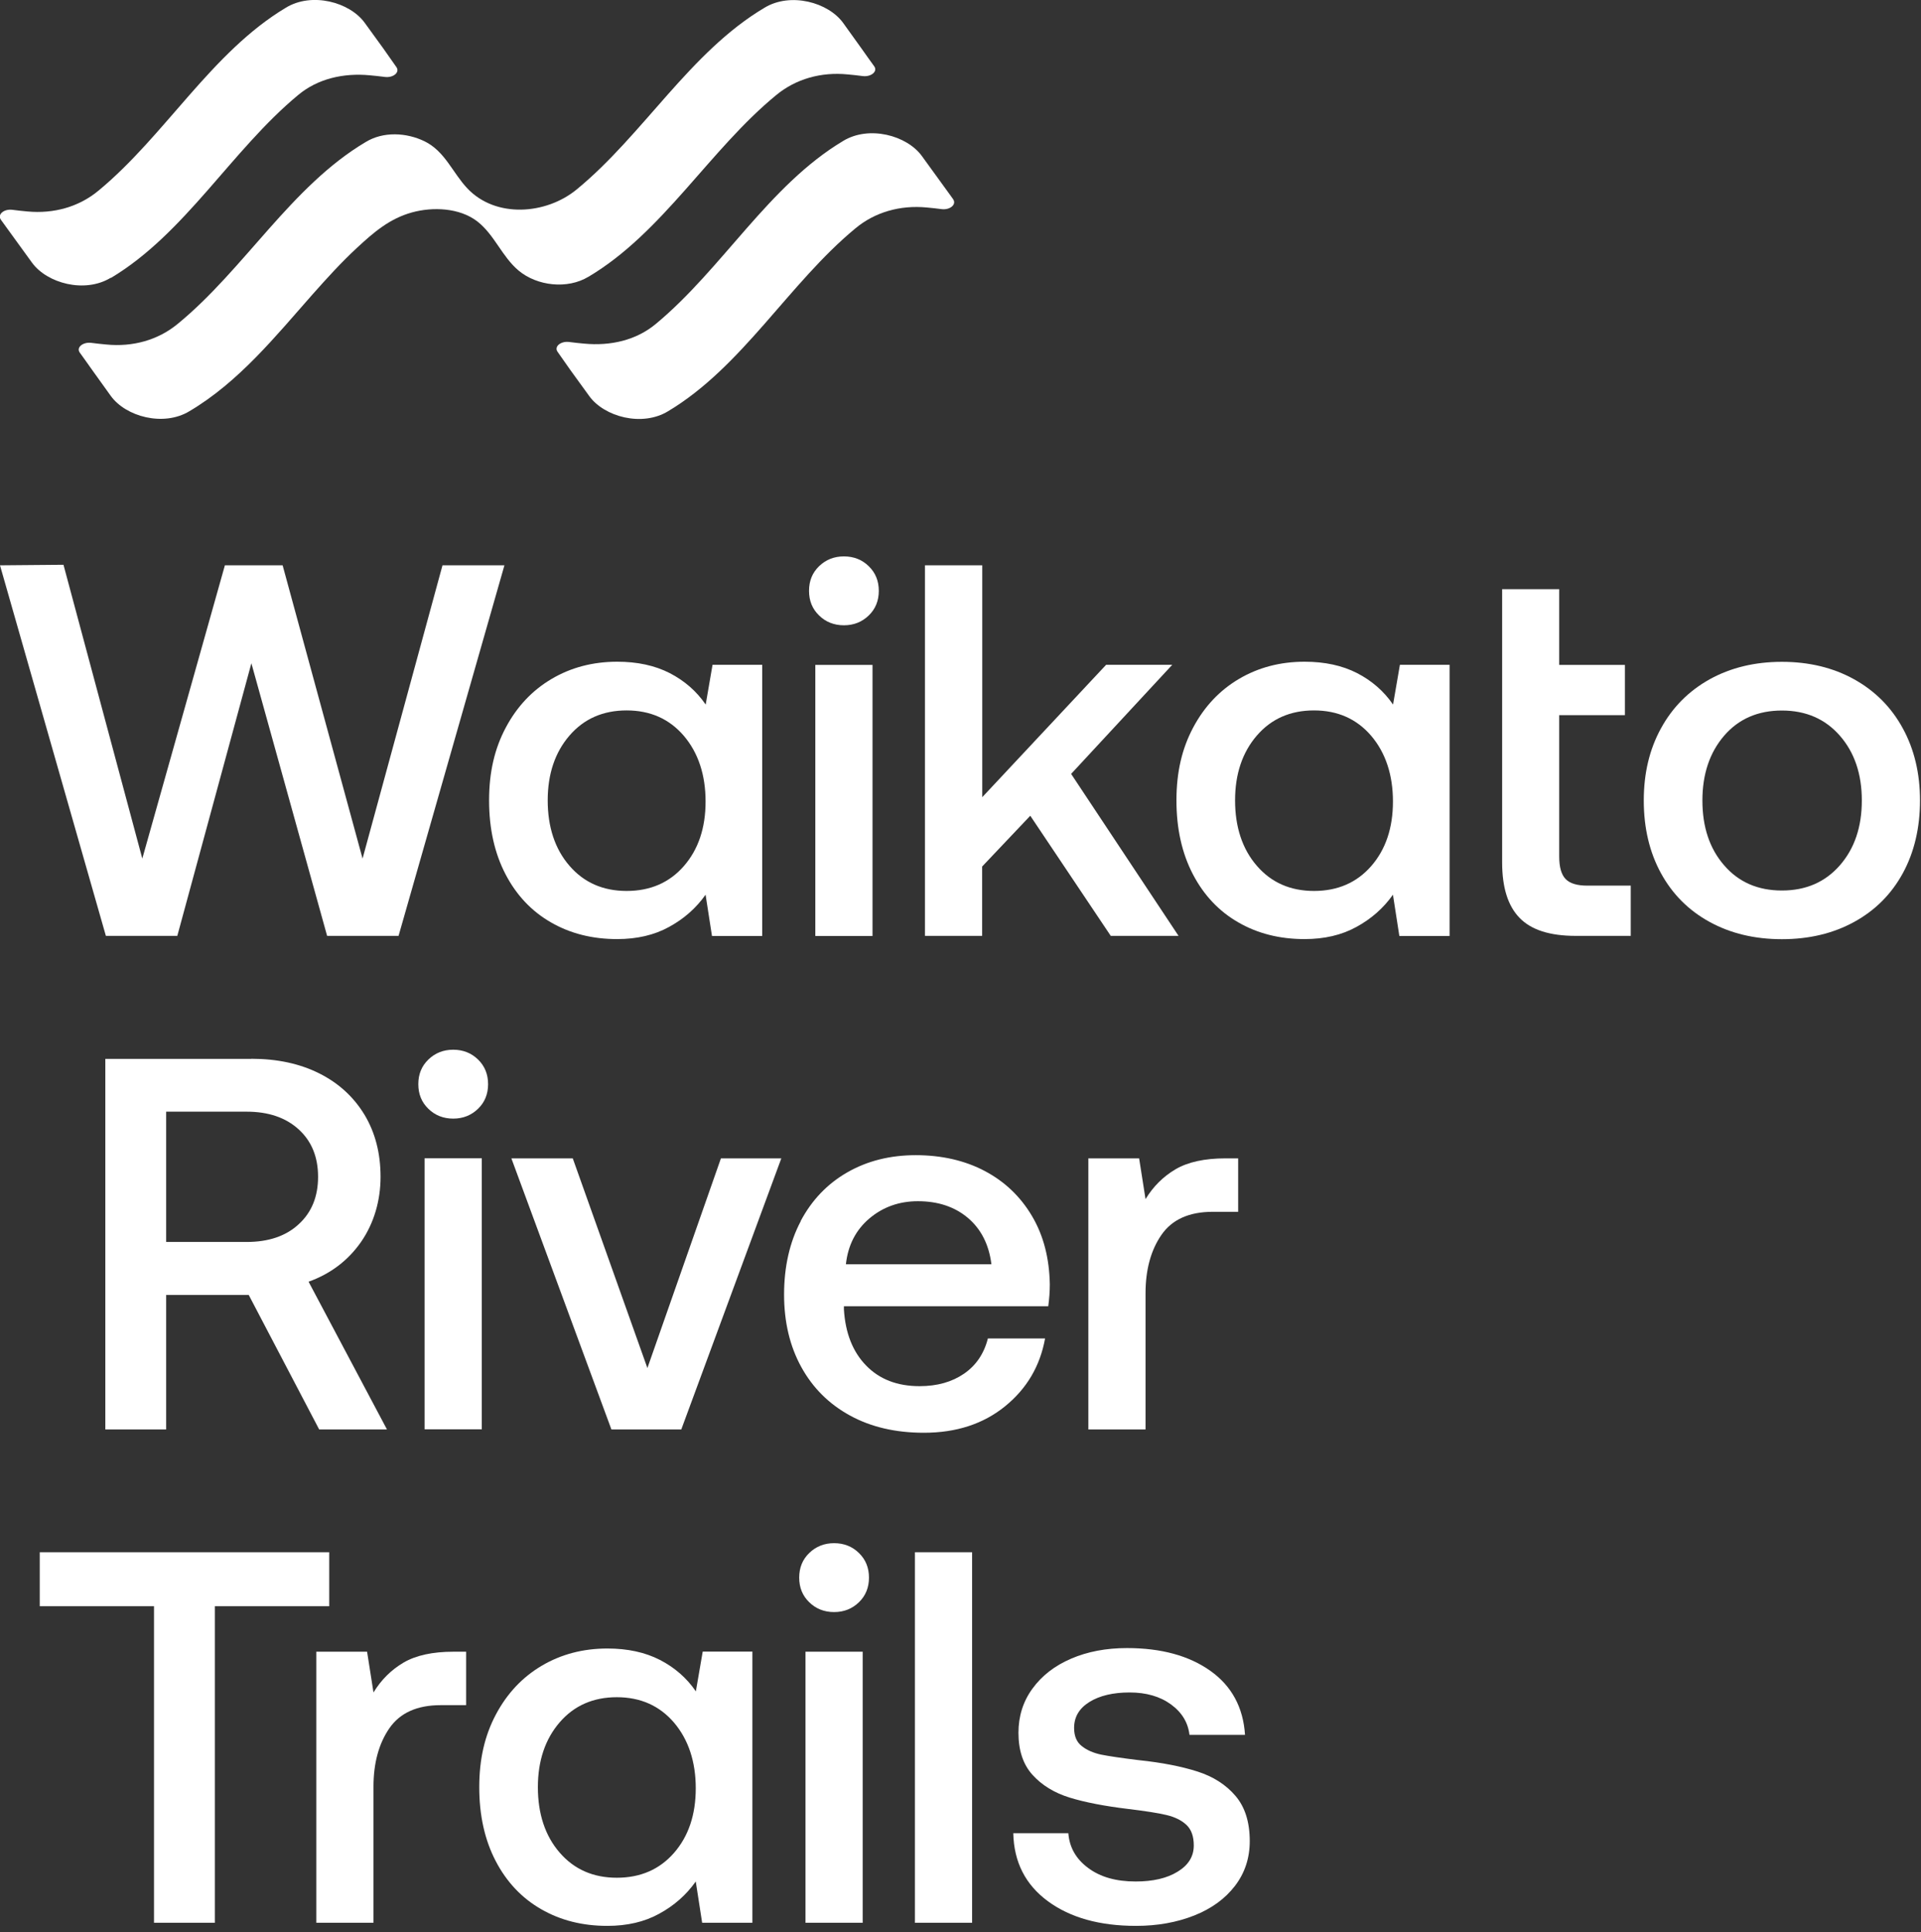 <?xml version="1.0" encoding="UTF-8"?> <svg xmlns="http://www.w3.org/2000/svg" width="174" height="175" viewBox="0 0 174 175" fill="none"><rect x="0" y="0" width="174" height="175" fill="#333333" stroke="none"/><g clip-path="url(#clip0_285_5506)"><path d="M0 51.199L5.75 51.149L12.89 77.759L20.37 51.199H25.6L32.84 77.759L40.08 51.199H45.69L36.1 84.759H29.63L22.77 60.069L16.06 84.759H9.59L0 51.199Z" fill="white"></path><path d="M69.04 60.22V84.77H64.49L63.91 81.03C63.05 82.25 61.94 83.22 60.6 83.95C59.26 84.69 57.69 85.05 55.9 85.05C53.66 85.05 51.66 84.55 49.91 83.54C48.15 82.53 46.78 81.08 45.79 79.18C44.8 77.28 44.3 75.05 44.3 72.49C44.3 69.93 44.8 67.8 45.81 65.9C46.82 64 48.2 62.53 49.96 61.49C51.72 60.45 53.7 59.93 55.91 59.93C57.73 59.93 59.31 60.27 60.66 60.96C62 61.65 63.09 62.6 63.92 63.81L64.54 60.21H69.05L69.04 60.22ZM61.94 78.44C63.25 76.94 63.91 74.99 63.91 72.59C63.91 70.19 63.25 68.18 61.94 66.64C60.63 65.11 58.9 64.34 56.76 64.34C54.62 64.34 52.89 65.1 51.58 66.62C50.27 68.14 49.61 70.1 49.61 72.49C49.61 74.88 50.26 76.89 51.58 78.41C52.89 79.93 54.62 80.69 56.76 80.69C58.9 80.69 60.63 79.94 61.94 78.44Z" fill="white"></path><path d="M78.69 51.28C79.3 51.87 79.6 52.62 79.6 53.51C79.6 54.4 79.3 55.15 78.69 55.74C78.08 56.33 77.33 56.63 76.44 56.63C75.55 56.63 74.79 56.33 74.19 55.74C73.58 55.15 73.28 54.41 73.28 53.51C73.28 52.61 73.58 51.87 74.19 51.28C74.8 50.69 75.55 50.39 76.44 50.39C77.33 50.39 78.09 50.69 78.69 51.28ZM73.85 60.22H79.03V84.77H73.85V60.22Z" fill="white"></path><path d="M83.79 51.199H88.97V72.199L100.19 60.209H106.18L97.02 70.089L106.75 84.759H100.61L93.32 73.879L88.96 78.479V84.759H83.78V51.199H83.79Z" fill="white"></path><path d="M131.3 60.22V84.77H126.75L126.17 81.03C125.31 82.25 124.2 83.22 122.86 83.95C121.52 84.69 119.95 85.05 118.16 85.05C115.92 85.05 113.92 84.55 112.17 83.54C110.41 82.53 109.04 81.08 108.05 79.18C107.06 77.28 106.56 75.05 106.56 72.49C106.56 69.93 107.06 67.8 108.07 65.9C109.08 64 110.46 62.53 112.22 61.49C113.98 60.45 115.96 59.93 118.17 59.93C119.99 59.93 121.57 60.27 122.92 60.96C124.26 61.65 125.35 62.6 126.18 63.81L126.8 60.21H131.31L131.3 60.22ZM124.2 78.44C125.51 76.94 126.17 74.99 126.17 72.59C126.17 70.19 125.51 68.18 124.2 66.64C122.89 65.11 121.16 64.34 119.02 64.34C116.88 64.34 115.15 65.1 113.84 66.62C112.53 68.14 111.87 70.1 111.87 72.49C111.87 74.88 112.52 76.89 113.84 78.41C115.15 79.93 116.88 80.69 119.02 80.69C121.16 80.69 122.89 79.94 124.2 78.44Z" fill="white"></path><path d="M136.05 53.359H141.23V60.219H147.18V64.769H141.23V77.569C141.23 78.529 141.42 79.209 141.81 79.609C142.19 80.009 142.85 80.209 143.78 80.209H147.71V84.759H142.72C140.39 84.759 138.69 84.219 137.64 83.129C136.58 82.039 136.06 80.369 136.06 78.099V53.359H136.05Z" fill="white"></path><path d="M154.86 83.499C152.96 82.46 151.49 80.99 150.45 79.09C149.41 77.189 148.89 74.99 148.89 72.499C148.89 70.01 149.41 67.859 150.45 65.96C151.49 64.059 152.96 62.58 154.86 61.52C156.76 60.469 158.94 59.94 161.4 59.94C163.86 59.94 166.04 60.469 167.94 61.52C169.84 62.58 171.31 64.049 172.35 65.96C173.39 67.859 173.91 70.04 173.91 72.499C173.91 74.96 173.39 77.189 172.35 79.09C171.31 80.99 169.84 82.46 167.94 83.499C166.04 84.54 163.86 85.059 161.4 85.059C158.94 85.059 156.76 84.54 154.86 83.499ZM166.65 78.37C167.98 76.85 168.64 74.889 168.64 72.499C168.64 70.109 167.98 68.15 166.65 66.629C165.32 65.109 163.57 64.35 161.4 64.35C159.23 64.35 157.48 65.109 156.17 66.629C154.86 68.15 154.2 70.109 154.2 72.499C154.2 74.889 154.85 76.859 156.17 78.37C157.48 79.889 159.22 80.65 161.4 80.65C163.58 80.65 165.32 79.889 166.65 78.37Z" fill="white"></path><path d="M22.77 95.89C25.1 95.89 27.15 96.33 28.91 97.21C30.67 98.09 32.03 99.34 33.01 100.95C33.98 102.56 34.47 104.44 34.47 106.58C34.47 108.72 33.88 110.78 32.7 112.48C31.52 114.17 29.93 115.37 27.95 116.08L35.05 129.46H28.91L22.53 117.28H15.05V129.46H9.54V95.9H22.77V95.89ZM15.05 112.48H22.34C24.32 112.48 25.9 111.95 27.06 110.87C28.23 109.8 28.81 108.37 28.81 106.58C28.81 104.79 28.23 103.36 27.06 102.29C25.89 101.22 24.32 100.68 22.34 100.68H15.05V112.48Z" fill="white"></path><path d="M43.3 95.959C43.91 96.549 44.21 97.299 44.21 98.189C44.21 99.079 43.91 99.829 43.3 100.419C42.69 101.009 41.94 101.309 41.05 101.309C40.16 101.309 39.4 101.009 38.8 100.419C38.19 99.829 37.89 99.089 37.89 98.189C37.89 97.289 38.19 96.549 38.8 95.959C39.41 95.369 40.16 95.069 41.05 95.069C41.94 95.069 42.7 95.369 43.3 95.959ZM38.46 104.899H43.64V129.449H38.46V104.899Z" fill="white"></path><path d="M46.32 104.909H51.88L58.64 123.899L65.3 104.909H70.77L61.71 129.459H55.38L46.32 104.909Z" fill="white"></path><path d="M72.52 110.59C73.53 108.69 74.93 107.22 76.74 106.18C78.55 105.14 80.62 104.62 82.95 104.62C85.28 104.62 87.4 105.1 89.21 106.06C91.02 107.02 92.44 108.38 93.48 110.14C94.52 111.9 95.05 113.96 95.09 116.33C95.09 116.97 95.04 117.62 94.95 118.3H76.44V118.59C76.57 120.73 77.24 122.43 78.45 123.67C79.66 124.92 81.28 125.54 83.29 125.54C84.89 125.54 86.23 125.16 87.32 124.41C88.41 123.66 89.13 122.6 89.48 121.22H94.66C94.21 123.71 93.01 125.76 91.04 127.36C89.07 128.96 86.62 129.76 83.68 129.76C81.12 129.76 78.89 129.24 76.99 128.2C75.09 127.16 73.62 125.7 72.58 123.81C71.54 121.92 71.02 119.73 71.02 117.24C71.02 114.75 71.52 112.5 72.53 110.6L72.52 110.59ZM89.8 114.5C89.58 112.71 88.86 111.31 87.67 110.3C86.47 109.29 84.96 108.79 83.14 108.79C81.45 108.79 79.98 109.31 78.75 110.35C77.52 111.39 76.81 112.77 76.62 114.5H89.81H89.8Z" fill="white"></path><path d="M112.15 104.909V109.749H109.85C107.71 109.749 106.16 110.449 105.2 111.839C104.24 113.229 103.76 114.999 103.76 117.139V129.459H98.58V104.909H103.18L103.76 108.599C104.46 107.449 105.37 106.549 106.49 105.889C107.61 105.239 109.11 104.909 111 104.909H112.15Z" fill="white"></path><path d="M3.6 140.58H29.82V145.47H19.46V174.14H13.95V145.47H3.6V140.58Z" fill="white"></path><path d="M42.22 149.59V154.43H39.92C37.78 154.43 36.23 155.13 35.27 156.52C34.31 157.91 33.83 159.68 33.83 161.82V174.14H28.65V149.59H33.25L33.83 153.28C34.53 152.13 35.44 151.23 36.56 150.57C37.68 149.92 39.18 149.59 41.07 149.59H42.22Z" fill="white"></path><path d="M68.15 149.59V174.14H63.6L63.02 170.4C62.16 171.62 61.05 172.59 59.71 173.32C58.37 174.06 56.8 174.42 55.01 174.42C52.77 174.42 50.77 173.92 49.02 172.91C47.26 171.9 45.89 170.45 44.9 168.55C43.91 166.65 43.41 164.42 43.41 161.86C43.41 159.3 43.91 157.17 44.92 155.27C45.93 153.37 47.31 151.9 49.07 150.86C50.83 149.82 52.81 149.3 55.02 149.3C56.84 149.3 58.42 149.64 59.77 150.33C61.11 151.02 62.2 151.97 63.03 153.18L63.65 149.58H68.16L68.15 149.59ZM61.05 167.81C62.36 166.31 63.02 164.36 63.02 161.96C63.02 159.56 62.36 157.55 61.05 156.01C59.74 154.48 58.01 153.71 55.87 153.71C53.73 153.71 52 154.47 50.69 155.99C49.38 157.51 48.72 159.47 48.72 161.86C48.72 164.25 49.37 166.26 50.69 167.78C52 169.3 53.73 170.06 55.87 170.06C58.01 170.06 59.74 169.31 61.05 167.81Z" fill="white"></path><path d="M77.8 140.65C78.41 141.24 78.71 141.99 78.71 142.88C78.71 143.77 78.41 144.52 77.8 145.11C77.19 145.7 76.44 146 75.55 146C74.66 146 73.9 145.7 73.3 145.11C72.69 144.52 72.39 143.78 72.39 142.88C72.39 141.98 72.69 141.24 73.3 140.65C73.91 140.06 74.66 139.76 75.55 139.76C76.44 139.76 77.2 140.06 77.8 140.65ZM72.96 149.59H78.14V174.14H72.96V149.59Z" fill="white"></path><path d="M82.87 140.58H88.05V174.14H82.87V140.58Z" fill="white"></path><path d="M96.77 166.04C96.87 167.32 97.47 168.37 98.57 169.18C99.67 170 101.1 170.4 102.86 170.4C104.43 170.4 105.7 170.11 106.67 169.51C107.64 168.92 108.13 168.13 108.13 167.14C108.13 166.31 107.91 165.69 107.46 165.27C107.01 164.85 106.41 164.56 105.66 164.38C104.91 164.2 103.75 164.02 102.18 163.83C100.04 163.57 98.27 163.23 96.88 162.8C95.49 162.37 94.37 161.68 93.52 160.74C92.67 159.8 92.25 158.53 92.25 156.93C92.25 155.43 92.67 154.09 93.52 152.93C94.37 151.76 95.53 150.86 97.02 150.22C98.51 149.58 100.19 149.26 102.08 149.26C105.18 149.26 107.7 149.95 109.63 151.32C111.56 152.69 112.61 154.63 112.77 157.12H107.74C107.61 156 107.05 155.08 106.06 154.36C105.07 153.64 103.82 153.28 102.32 153.28C100.82 153.28 99.6 153.57 98.68 154.14C97.75 154.72 97.29 155.5 97.29 156.49C97.29 157.23 97.52 157.78 97.99 158.14C98.45 158.51 99.04 158.76 99.74 158.91C100.44 159.05 101.58 159.22 103.14 159.41C105.25 159.63 107.02 159.98 108.46 160.44C109.9 160.9 111.05 161.64 111.91 162.65C112.77 163.66 113.2 165.02 113.2 166.75C113.2 168.28 112.75 169.64 111.86 170.8C110.96 171.97 109.73 172.86 108.17 173.48C106.6 174.1 104.85 174.42 102.9 174.42C99.61 174.42 96.95 173.68 94.92 172.19C92.89 170.7 91.84 168.65 91.78 166.03H96.77V166.04Z" fill="white"></path><path d="M10.05 25.17C16.78 21.14 20.97 13.61 27 8.61C28.77 7.13 31.1 6.59 33.51 6.82C33.96 6.86 34.41 6.91 34.87 6.97C35.62 7.06 36.25 6.55 35.9 6.07C35.52 5.55 35.1 4.91 34.72 4.39C34.16 3.61 33.6 2.84 33.03 2.06C31.67 0.19 28.25 -0.74 25.89 0.7C19.16 4.73 14.97 12.26 8.94 17.25C7.17 18.73 4.88 19.38 2.47 19.15C2.02 19.11 1.57 19.06 1.11 19C0.36 18.91 -0.26 19.42 0.08 19.9C0.46 20.42 0.84 20.94 1.21 21.46C1.77 22.24 2.34 23.01 2.9 23.79C4.26 25.66 7.68 26.59 10.04 25.15L10.05 25.17Z" fill="white"></path><path d="M86.32 18.02C85.94 17.5 85.56 16.98 85.19 16.46C84.63 15.681 84.06 14.911 83.5 14.13C82.14 12.261 78.72 11.331 76.36 12.771C69.63 16.8 65.44 24.331 59.41 29.331C57.64 30.811 55.31 31.351 52.9 31.12C52.45 31.081 52 31.03 51.54 30.971C50.79 30.881 50.16 31.39 50.51 31.87C50.89 32.391 51.31 33.031 51.69 33.55C52.25 34.331 52.81 35.1 53.38 35.88C54.74 37.751 58.16 38.681 60.52 37.24C67.25 33.211 71.44 25.68 77.47 20.691C79.24 19.21 81.53 18.561 83.94 18.791C84.39 18.831 84.84 18.881 85.3 18.941C86.05 19.03 86.67 18.52 86.33 18.041L86.32 18.02Z" fill="white"></path><path d="M53.28 25.08C60.03 21.08 64.26 13.57 70.31 8.61C72.09 7.14 74.38 6.5 76.79 6.74C77.24 6.78 77.69 6.83 78.15 6.89C78.9 6.98 79.53 6.47 79.18 6C78.8 5.48 78.43 4.95 78.06 4.43C77.5 3.65 76.94 2.87 76.38 2.09C75.03 0.21 71.61 -0.73 69.25 0.7C62.5 4.7 58.27 12.21 52.22 17.17C49.46 19.43 44.9 19.79 42.32 17.05C40.98 15.62 40.31 13.71 38.46 12.8C36.82 12 34.72 11.89 33.13 12.86C26.38 16.86 22.15 24.37 16.1 29.33C14.32 30.8 12.03 31.44 9.62 31.2C9.17 31.16 8.72 31.11 8.26 31.05C7.51 30.96 6.88 31.47 7.23 31.94C7.61 32.46 7.98 32.99 8.35 33.51C8.91 34.29 9.47 35.07 10.03 35.85C11.38 37.73 14.8 38.67 17.16 37.24C21.62 34.6 24.93 30.49 28.32 26.65C29.61 25.2 30.91 23.76 32.34 22.44C33.84 21.05 35.28 19.8 37.31 19.24C39.19 18.72 41.62 18.81 43.23 20.05C44.79 21.26 45.47 23.25 46.98 24.51C48.66 25.91 51.4 26.21 53.29 25.07L53.28 25.08Z" fill="white"></path></g><defs><clipPath id="clip0_285_5506"><rect width="173.92" height="174.43" fill="white"></rect></clipPath></defs></svg> 